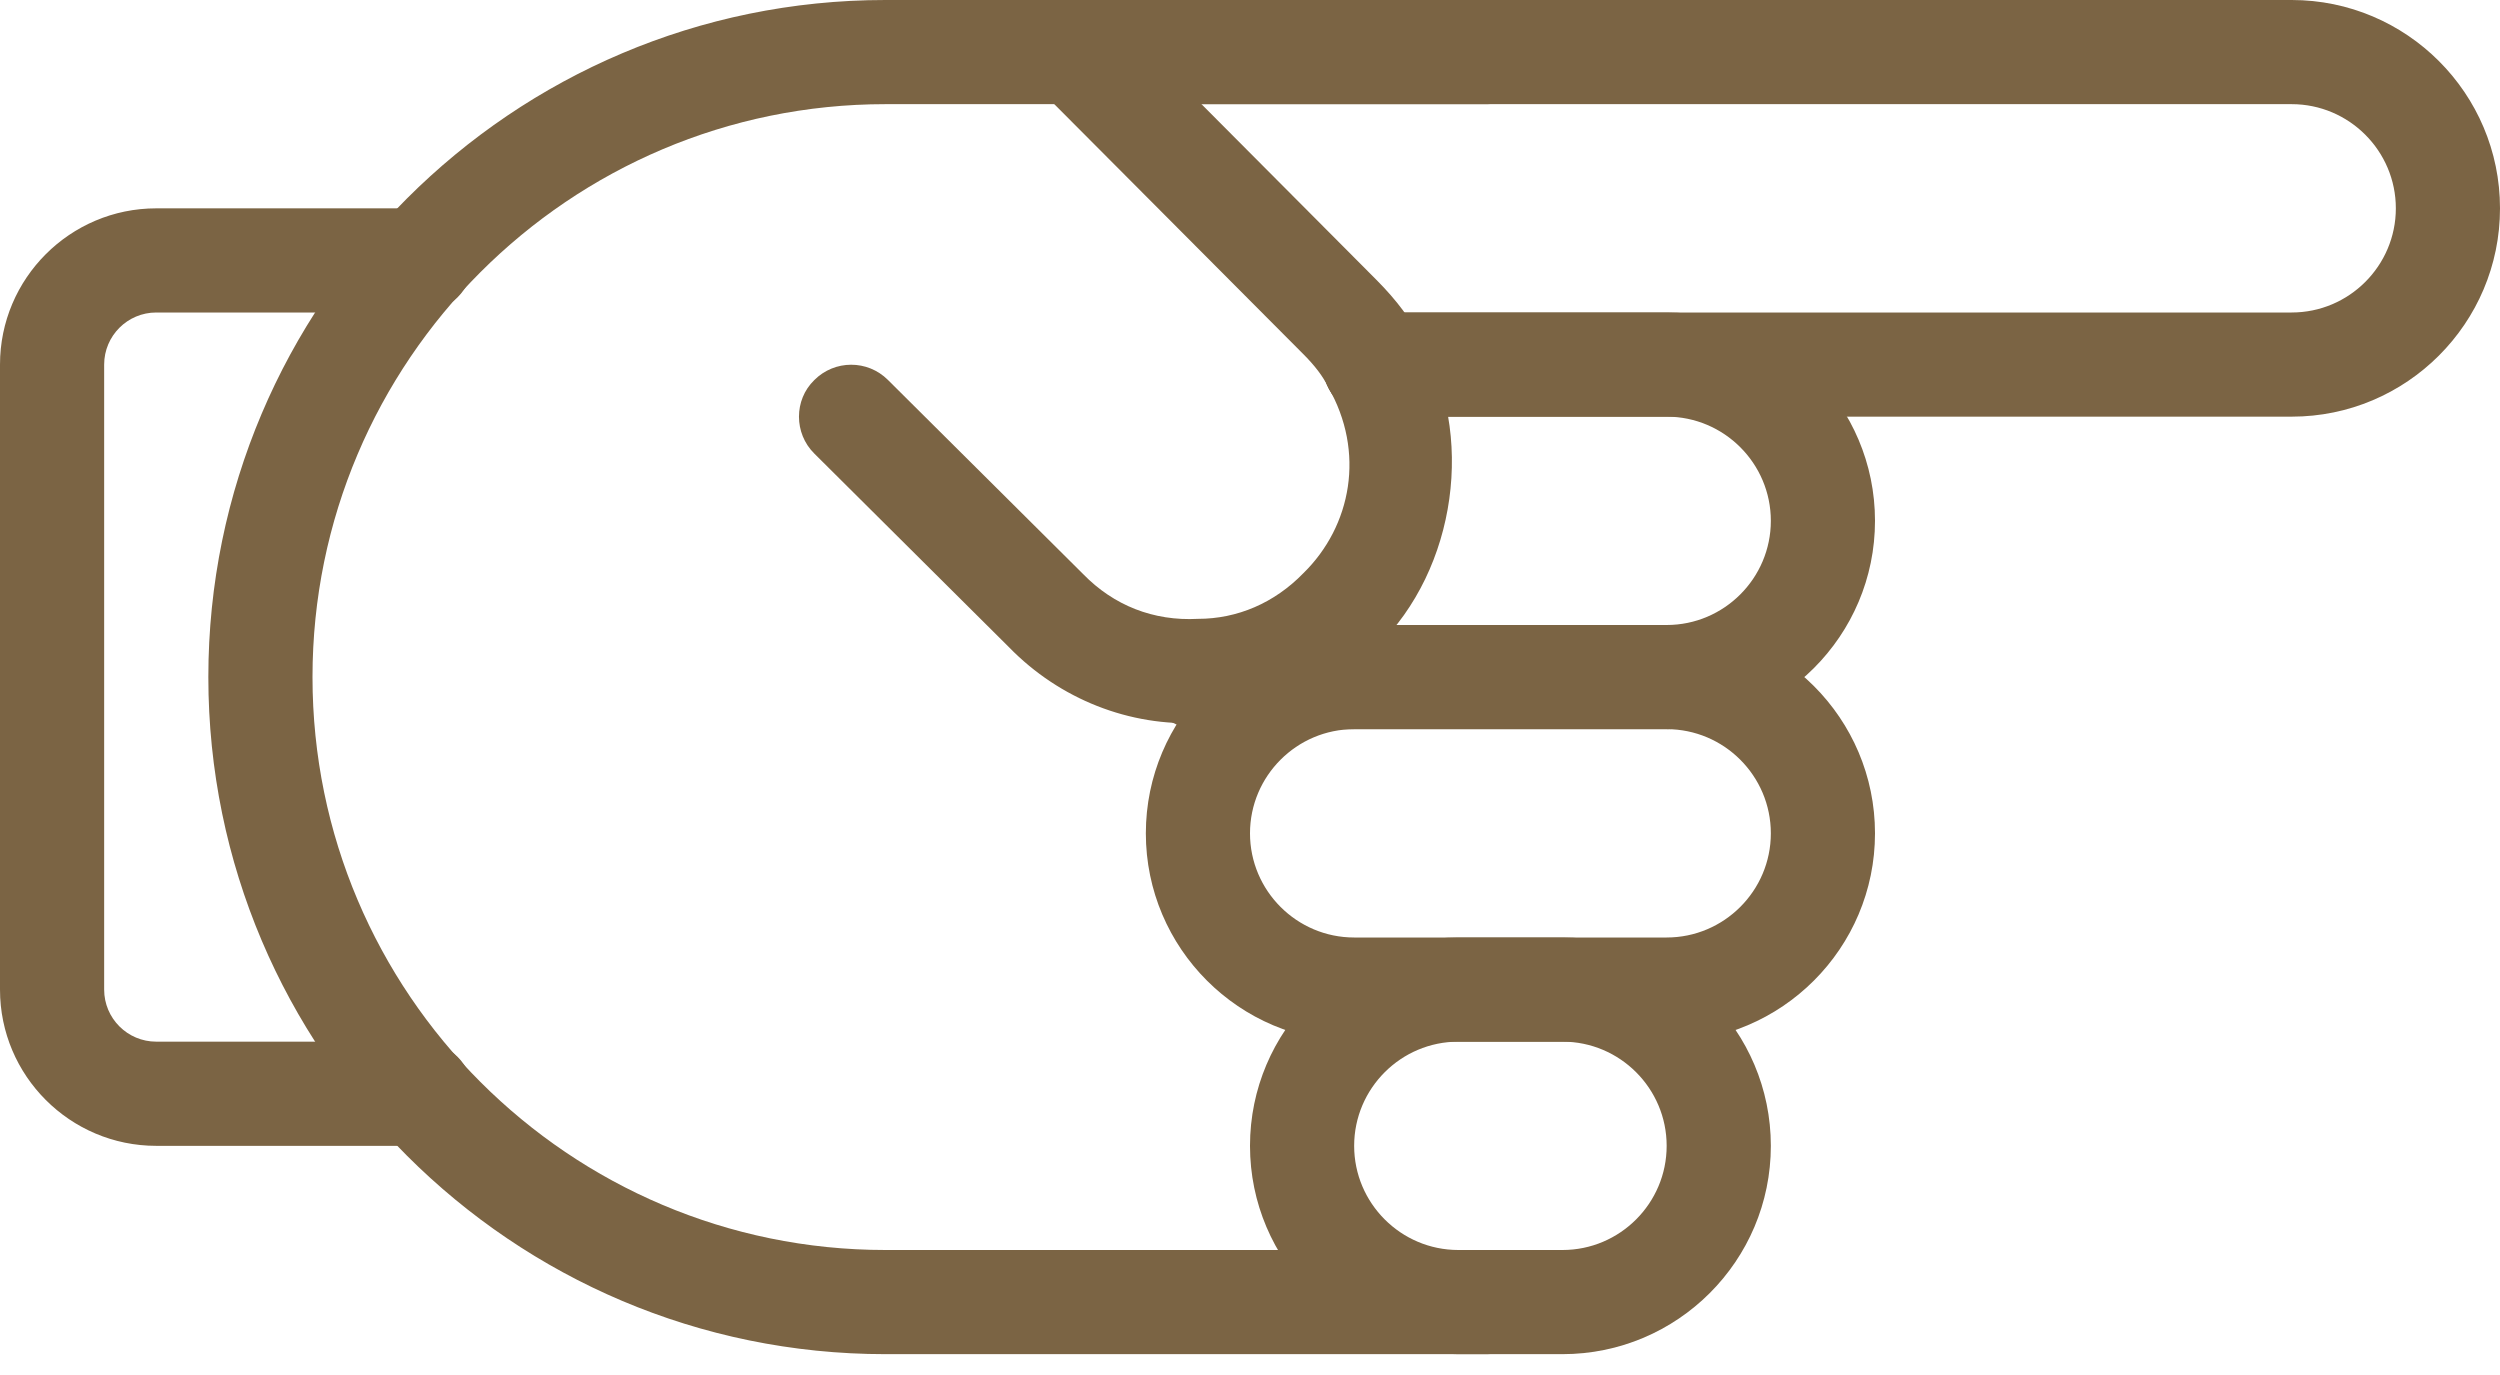 <?xml version="1.0" encoding="UTF-8"?> <svg xmlns="http://www.w3.org/2000/svg" width="80" height="44" viewBox="0 0 80 44" fill="none"> <path d="M40 36.667C40 40.343 42.99 43.333 46.667 43.333H50C53.677 43.333 56.667 40.343 56.667 36.667C56.667 32.99 53.677 30 50 30H46.667C42.99 30 40 32.99 40 36.667ZM53.333 36.667C53.333 38.503 51.837 40 50 40H46.667C44.83 40 43.333 38.503 43.333 36.667C43.333 34.83 44.83 33.333 46.667 33.333H50C51.837 33.333 53.333 34.83 53.333 36.667Z" fill="#7B6444"></path> <path d="M36.667 26.667C36.667 30.343 39.657 33.333 43.333 33.333H53.333C57.01 33.333 60 30.343 60 26.667C60 22.99 57.01 20 53.333 20H43.333C39.657 20 36.667 22.99 36.667 26.667ZM56.667 26.667C56.667 28.503 55.17 30 53.333 30H43.333C41.497 30 40 28.503 40 26.667C40 24.83 41.497 23.333 43.333 23.333H53.333C55.17 23.333 56.667 24.83 56.667 26.667Z" fill="#7B6444"></path> <path d="M36.667 21.467V21.667C36.667 22.587 37.413 23.333 38.333 23.333H53.333C57.01 23.333 60 20.343 60 16.667C60 12.99 57.01 10 53.333 10H44C43.08 10 42.333 10.747 42.333 11.667C42.333 12.587 43.08 13.333 44 13.333H53.333C55.17 13.333 56.667 14.83 56.667 16.667C56.667 18.503 55.17 20 53.333 20H38.873C38.703 19.933 38.523 19.9 38.333 19.9C37.413 19.9 36.667 20.547 36.667 21.467Z" fill="#7B6444"></path> <path d="M36.667 1.667C36.667 2.587 37.413 3.333 38.333 3.333H73.333C75.17 3.333 76.667 4.83 76.667 6.667C76.667 8.503 75.17 10 73.333 10H44C43.08 10 42.333 10.747 42.333 11.667C42.333 12.587 43.08 13.333 44 13.333H73.333C77.01 13.333 80 10.343 80 6.667C80 2.99 77.01 0 73.333 0H38.333C37.413 0 36.667 0.747 36.667 1.667Z" fill="#7B6444"></path> <path d="M25.567 13.333C25.567 13.76 25.73 14.19 26.057 14.513L32.29 20.713C33.907 22.373 36.15 23.26 38.427 23.13C40.497 23.133 42.527 22.267 44.06 20.697C46.623 18.2 47.217 13.867 45.44 10.827C45.187 10.273 44.707 9.62 44.047 8.957L35.617 0.49C34.967 -0.16 33.91 -0.163 33.257 0.487C32.607 1.137 32.6 2.19 33.253 2.847L41.687 11.313C42.077 11.7 42.34 12.05 42.497 12.38C43.7 14.46 43.247 16.837 41.707 18.343C40.78 19.297 39.593 19.803 38.337 19.803C36.91 19.88 35.637 19.373 34.663 18.373L28.413 12.157C27.76 11.507 26.707 11.51 26.057 12.163C25.727 12.483 25.567 12.91 25.567 13.333Z" fill="#7B6444"></path> <path d="M6.667 21.667C6.667 33.613 16.387 43.333 28.333 43.333H47.593C48.513 43.333 49.26 42.587 49.26 41.667C49.26 40.747 48.517 40 47.593 40H28.333C18.223 40 10 31.777 10 21.667C10 11.557 18.223 3.333 28.333 3.333H47.593C48.513 3.333 49.26 2.587 49.26 1.667C49.26 0.747 48.513 0 47.593 0H28.333C16.387 0 6.667 9.72 6.667 21.667Z" fill="#7B6444"></path> <path d="M0 11.667V31.667C0 34.423 2.243 36.667 5 36.667H13.467C14.387 36.667 15.133 35.92 15.133 35C15.133 34.08 14.387 33.333 13.467 33.333H5C4.08 33.333 3.333 32.587 3.333 31.667V11.667C3.333 10.747 4.08 10 5 10H13.467C14.387 10 15.133 9.253 15.133 8.333C15.133 7.413 14.387 6.667 13.467 6.667H5C2.243 6.667 0 8.91 0 11.667Z" fill="#7B6444"></path> </svg> 